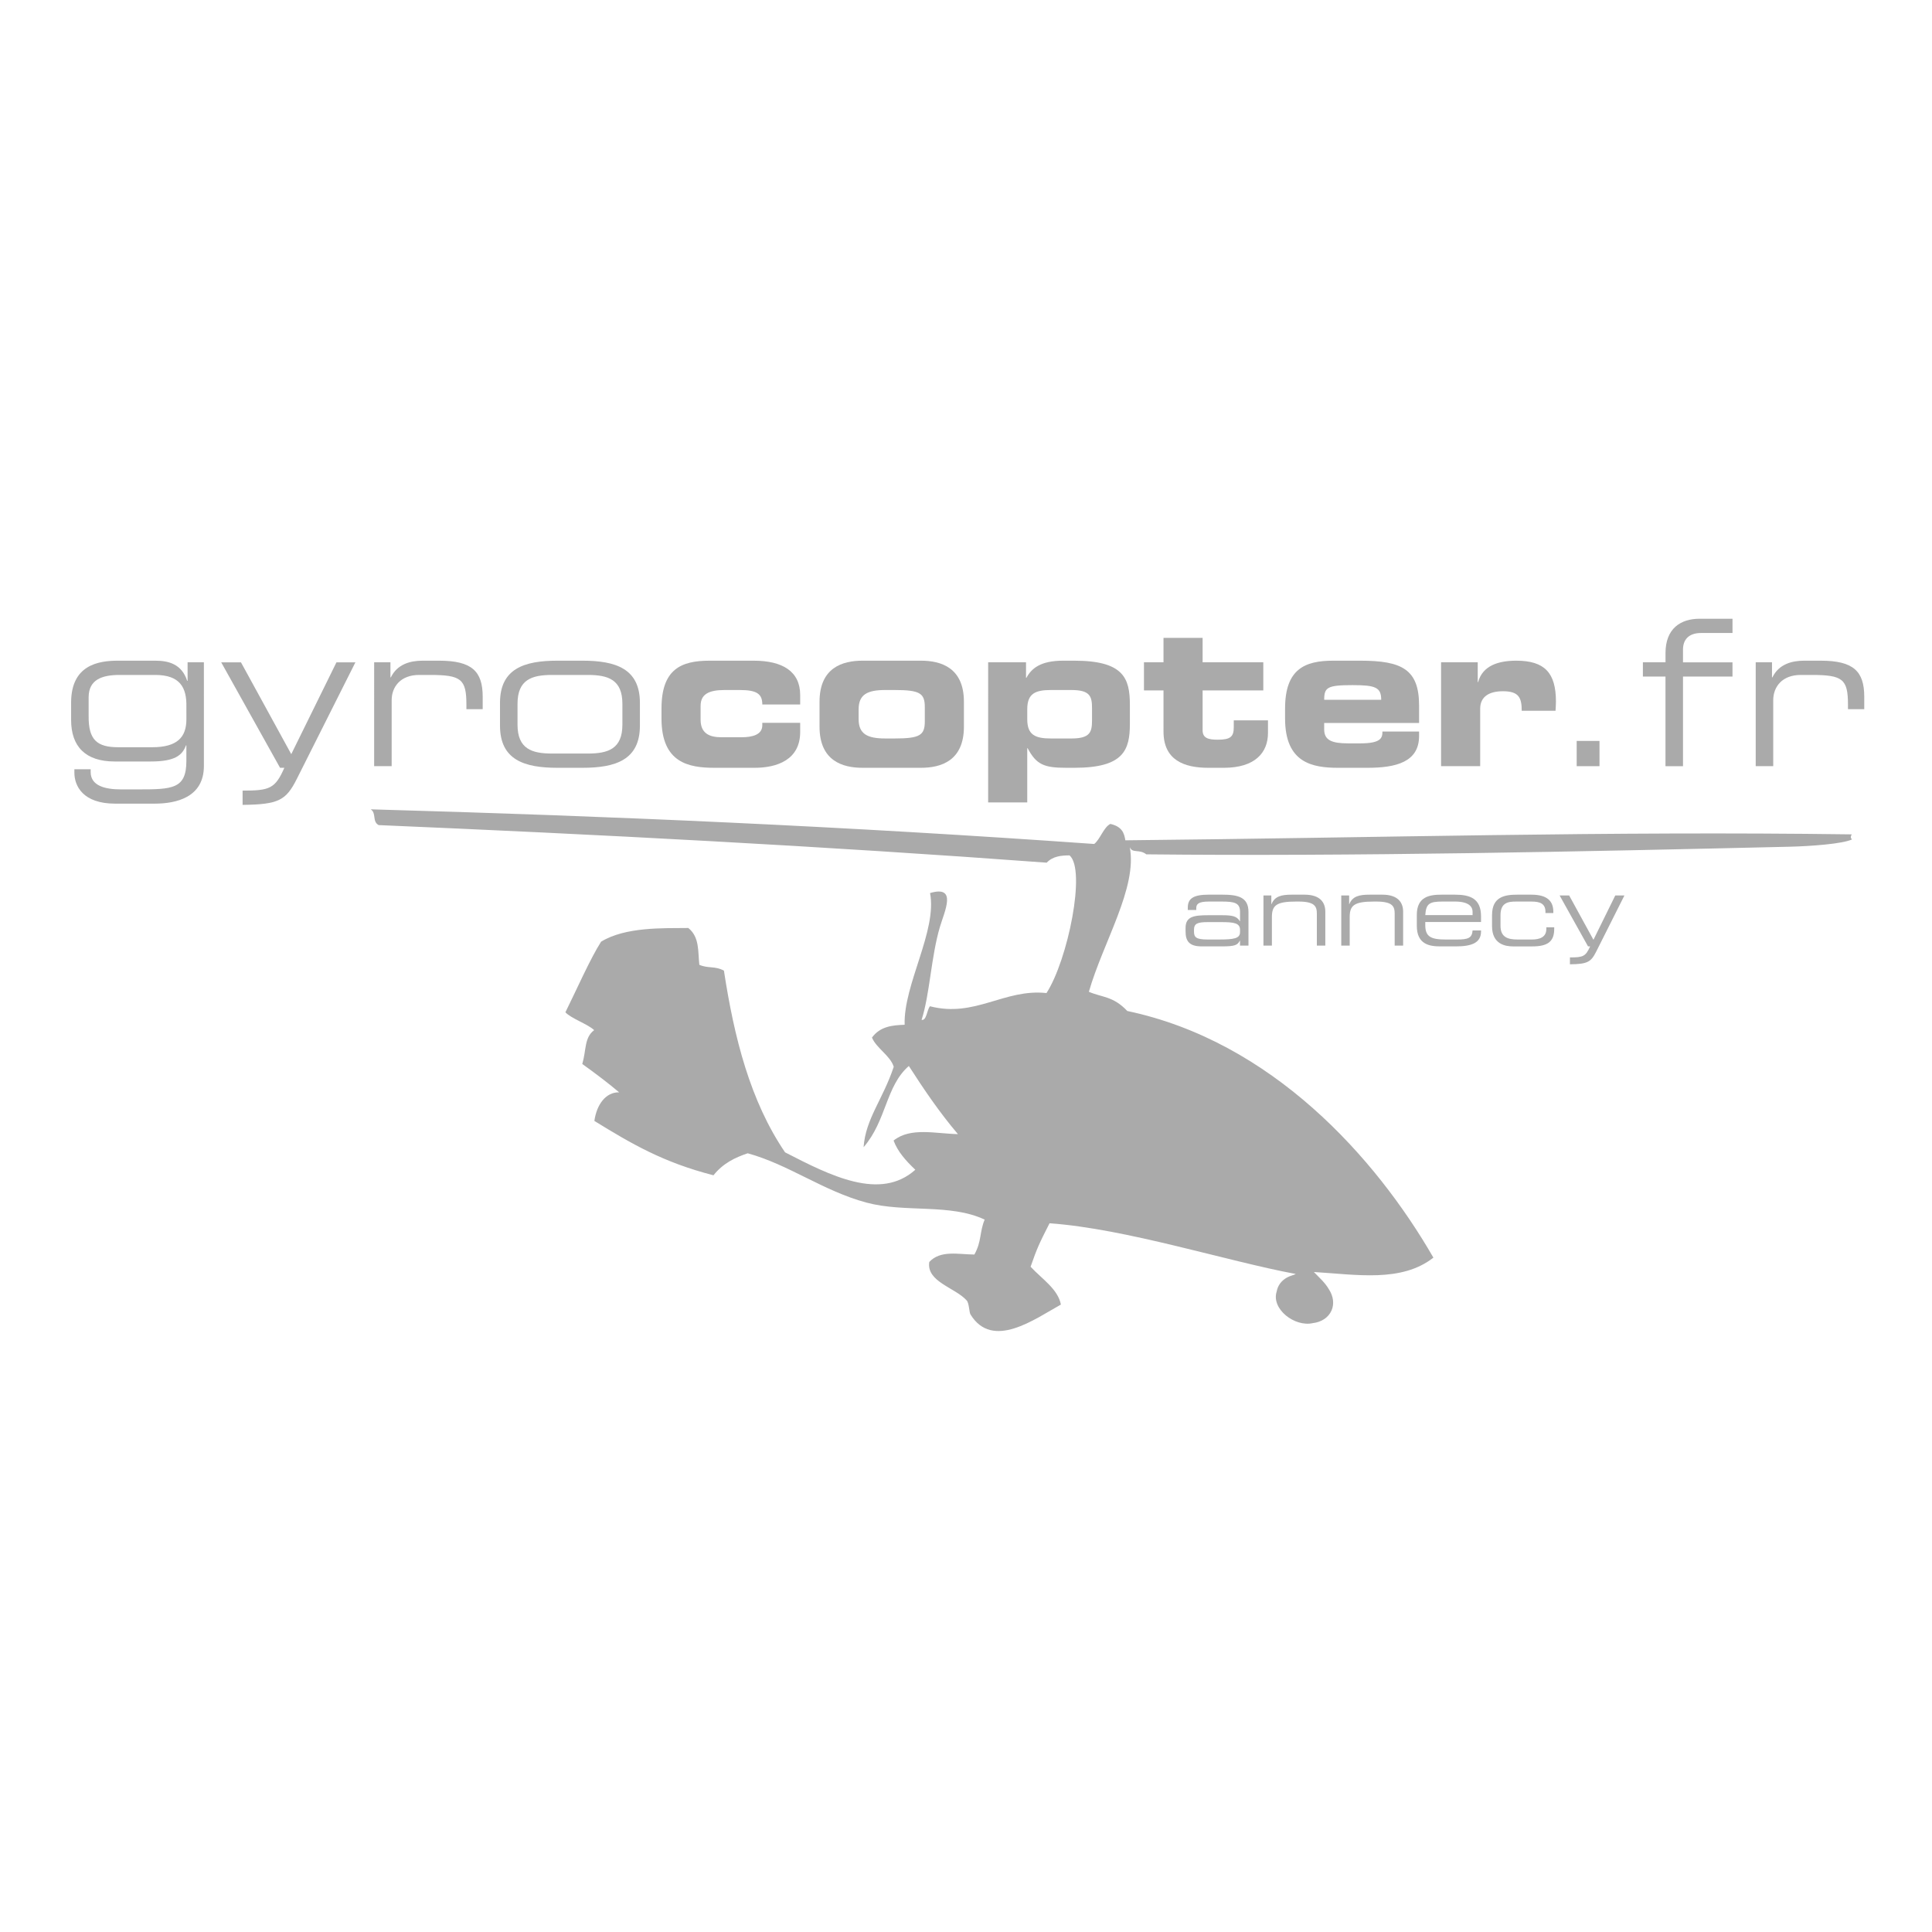 <?xml version="1.0" encoding="utf-8"?>
<!-- Generator: Adobe Illustrator 16.0.0, SVG Export Plug-In . SVG Version: 6.00 Build 0)  -->
<!DOCTYPE svg PUBLIC "-//W3C//DTD SVG 1.1//EN" "http://www.w3.org/Graphics/SVG/1.1/DTD/svg11.dtd">
<svg version="1.1" id="Calque_1" xmlns="http://www.w3.org/2000/svg" xmlns:xlink="http://www.w3.org/1999/xlink" x="0px" y="0px"
	 width="250px" height="250px" viewBox="0 0 250 250" enable-background="new 0 0 250 250" xml:space="preserve">
<g>
	<g>
		<path fill="#AAAAAA" d="M26.384,99.116c0,4.058-3.558,4.875-6.377,4.875h-5.112c-4.164,0-5.27-2.292-5.27-4.005v-0.448h2.108
			v0.369c0,1.739,1.792,2.24,3.9,2.24h2.213c4.48,0,6.271-0.053,6.271-3.689v-2.003h-0.052c-0.475,1.265-1.397,2.082-4.559,2.082
			h-4.664c-3.769,0-5.64-1.924-5.64-5.376v-2.24c0-4.875,3.531-5.429,6.061-5.429h4.822c1.713,0,3.426,0.422,4.137,2.609h0.053
			v-2.398h2.108L26.384,99.116L26.384,99.116z M24.118,91.448c0.053-2.503-0.843-4.111-4.032-4.111h-4.611
			c-2.319,0-3.979,0.632-4.005,2.846v2.477c-0.026,3.083,1.08,4.032,3.847,4.032h4.375c3.241,0,4.427-1.292,4.427-3.61
			L24.118,91.448L24.118,91.448z"/>
		<path fill="#AAAAAA" d="M31.391,102.305c3.478,0,4.216-0.237,5.402-2.951H36.24l-7.616-13.65h2.556l6.509,11.885l5.85-11.885
			h2.451l-7.589,15.1c-1.396,2.767-2.345,3.294-7.009,3.347L31.391,102.305L31.391,102.305z"/>
		<path fill="#AAAAAA" d="M48.415,85.703h2.108v1.95h0.053c0.843-1.739,2.556-2.161,4.111-2.161h2.134
			c4.243,0,5.64,1.371,5.64,4.665v1.607h-2.108v-0.58c0-3.32-0.685-3.847-4.717-3.847h-1.397c-2.398,0-3.557,1.528-3.557,3.268
			v8.538h-2.267V85.703z"/>
		<path fill="#AAAAAA" d="M64.7,90.947c0-4.427,3.136-5.455,7.431-5.455h3.241c4.295,0,7.432,1.028,7.432,5.455v2.951
			c0,4.427-3.136,5.455-7.432,5.455h-3.241c-4.295,0-7.431-1.028-7.431-5.455V90.947z M80.538,91.079
			c0-3.136-1.845-3.742-4.479-3.742h-4.612c-2.635,0-4.48,0.606-4.48,3.742v2.688c0,3.136,1.845,3.742,4.48,3.742h4.612
			c2.635,0,4.479-0.606,4.479-3.742V91.079L80.538,91.079z"/>
		<path fill="#AAAAAA" d="M85.598,91.685c0-5.086,2.53-6.193,6.219-6.193h5.692c3.742,0,6.034,1.371,6.034,4.454v1.212h-4.901
			c0-1.37-0.711-1.871-2.925-1.871h-1.95c-2.108,0-3.109,0.58-3.109,2.055v1.792c0,1.739,1.106,2.266,2.688,2.266h2.582
			c1.423,0,2.714-0.316,2.714-1.555V93.53h4.901v1.186c0,3.61-3.004,4.638-5.903,4.638h-5.165c-3.347,0-6.878-0.633-6.878-6.377
			L85.598,91.685L85.598,91.685z"/>
		<path fill="#AAAAAA" d="M106.047,90.815c0-4.427,2.978-5.323,5.561-5.323h7.563c2.583,0,5.56,0.896,5.56,5.323v3.215
			c0,4.427-2.978,5.323-5.56,5.323h-7.563c-2.583,0-5.561-0.896-5.561-5.323V90.815z M111.106,93.055
			c0,1.924,1.133,2.503,3.452,2.503h1.212c3.268,0,3.9-0.421,3.9-2.213V91.5c0-1.792-0.632-2.213-3.9-2.213h-1.212
			c-2.319,0-3.452,0.58-3.452,2.503V93.055z"/>
		<path fill="#AAAAAA" d="M127.867,85.703h4.9v2.003h0.053c0.634-1.186,1.793-2.214,4.744-2.214h1.449
			c6.403,0,7.193,2.292,7.193,5.718v2.425c0,3.425-0.79,5.718-7.193,5.718h-1.027c-2.873,0-3.875-0.396-5.008-2.53h-0.053v7.009
			h-5.06L127.867,85.703L127.867,85.703z M132.927,93.082c0,2.029,1.054,2.477,3.058,2.477h2.662c2.424,0,2.66-0.843,2.66-2.345
			v-1.581c0-1.502-0.236-2.345-2.66-2.345h-2.662c-2.004,0-3.058,0.448-3.058,2.477V93.082z"/>
		<path fill="#AAAAAA" d="M150.557,89.34h-2.529v-3.637h2.529v-3.162h5.06v3.162h7.854v3.637h-7.854v5.165
			c0,1.001,0.737,1.212,1.95,1.212c1.634,0,2.082-0.369,2.082-1.607v-0.896h4.427v1.634c0,2.556-1.687,4.506-5.718,4.506h-2.004
			c-3.108,0-5.797-0.975-5.797-4.691V89.34L150.557,89.34z"/>
		<path fill="#AAAAAA" d="M166.288,91.685c0-5.086,2.53-6.193,6.22-6.193h3.531c5.375,0,7.589,1.133,7.589,5.797v2.267h-12.28v0.817
			c0,1.423,1.002,1.818,3.11,1.818h1.556c2.739,0,2.871-0.738,2.871-1.529h4.743v0.58c0,3.373-3.004,4.111-6.667,4.111h-3.795
			c-3.348,0-6.878-0.633-6.878-6.377V91.685z M178.727,90.552c0-1.607-0.738-1.897-3.688-1.897c-3.294,0-3.688,0.29-3.688,1.897
			H178.727z"/>
		<path fill="#AAAAAA" d="M186.475,85.703h4.742v2.556h0.053c0.58-2.135,2.637-2.767,4.928-2.767c3.689,0,5.14,1.581,5.14,5.297
			c0,0.343-0.026,0.711-0.053,1.186h-4.374c0-1.712-0.396-2.529-2.426-2.529c-1.738,0-2.95,0.659-2.95,2.266v7.431h-5.06V85.703
			L186.475,85.703z"/>
		<path fill="#AAAAAA" d="M204.023,95.875h2.951v3.268h-2.951V95.875z"/>
		<path fill="#AAAAAA" d="M215.516,87.548h-2.926v-1.845h2.926v-1.186c0-3.188,1.949-4.453,4.426-4.453h4.244v1.844h-4.06
			c-1.687,0-2.347,0.949-2.347,2.135v1.66h6.404v1.845h-6.404v11.595h-2.266V87.548H215.516z"/>
		<path fill="#AAAAAA" d="M227.188,85.703h2.107v1.95h0.053c0.844-1.739,2.557-2.161,4.111-2.161h2.135
			c4.242,0,5.639,1.371,5.639,4.665v1.607h-2.106v-0.58c0-3.32-0.687-3.847-4.718-3.847h-1.396c-2.396,0-3.558,1.528-3.558,3.268
			v8.538h-2.267V85.703z"/>
	</g>
	<g>
		<path fill="#AAAAAA" d="M160.46,121.712h-0.024c-0.293,0.585-0.638,0.75-2.316,0.75h-2.621c-1.654,0-2.087-0.725-2.087-1.947
			v-0.433c0-1.476,1.043-1.654,2.952-1.654h1.756c1.426,0,1.936,0.152,2.316,0.776h0.024v-1.222c0-1.17-0.737-1.323-2.418-1.323
			h-1.604c-1.373,0-1.642,0.331-1.642,0.865v0.229h-1.095v-0.318c0-1.184,0.751-1.667,2.711-1.667h1.73
			c2.035,0,3.41,0.305,3.41,2.24v4.352h-1.095v-0.648H160.46z M160.46,120.325c0-0.891-0.789-1.005-2.469-1.005h-1.681
			c-1.412,0-1.808,0.204-1.808,1.018v0.204c0,0.726,0.255,1.031,1.757,1.031h1.45c1.985,0,2.749-0.14,2.749-0.955L160.46,120.325
			L160.46,120.325z"/>
		<path fill="#AAAAAA" d="M163.491,115.871h1.018v1.12h0.025c0.407-1.005,1.26-1.222,2.622-1.222h1.642
			c2.05,0,2.697,1.031,2.697,2.201v4.391H170.4v-4.123c0-0.955-0.268-1.578-2.393-1.578h-0.279c-2.559,0-3.145,0.483-3.145,2.011
			v3.69h-1.094L163.491,115.871L163.491,115.871z"/>
		<path fill="#AAAAAA" d="M173.561,115.871h1.018v1.12h0.025c0.406-1.005,1.26-1.222,2.621-1.222h1.643
			c2.049,0,2.697,1.031,2.697,2.201v4.391h-1.094v-4.123c0-0.955-0.269-1.578-2.394-1.578h-0.28c-2.559,0-3.145,0.483-3.145,2.011
			v3.69h-1.094v-6.49H173.561z"/>
		<path fill="#AAAAAA" d="M183.335,118.391c0-2.354,1.629-2.621,3.183-2.621h1.756c1.959,0,3.371,0.496,3.371,2.812v0.726h-7.215
			v0.407c0,1.476,0.713,1.858,2.621,1.858h1.502c1.374,0,1.934-0.178,1.998-1.171h1.094v0.127c0,1.489-1.233,1.934-3.271,1.934
			h-1.985c-1.425,0-3.054-0.267-3.054-2.66V118.391L183.335,118.391z M190.551,117.983c0-0.662-0.496-1.323-2.277-1.323h-1.604
			c-1.729,0-2.138,0.28-2.239,1.756h6.121V117.983L190.551,117.983z"/>
		<path fill="#AAAAAA" d="M193.072,118.391c0-2.354,1.654-2.621,3.258-2.621h1.832c2.036,0,2.838,0.827,2.838,2.201v0.178h-1.018
			v-0.152c0-1.082-0.713-1.336-1.809-1.336h-2.011c-1.03,0-1.997,0.153-1.997,1.769v1.361c0,1.451,0.891,1.782,2.214,1.782h1.845
			c1.02,0,1.871-0.305,1.871-1.362v-0.216h1.02v0.191c0,1.642-0.814,2.278-2.852,2.278h-2.469c-0.98,0-2.725-0.267-2.725-2.621
			v-1.452H193.072z"/>
		<path fill="#AAAAAA" d="M203.152,123.889c1.681,0,2.035-0.115,2.608-1.426h-0.268l-3.679-6.592h1.234l3.145,5.739l2.824-5.739
			h1.185l-3.665,7.292c-0.676,1.336-1.133,1.591-3.387,1.616v-0.89H203.152z"/>
	</g>
	<g>
		<path fill="#AAAAAA" d="M114.534,154.521c1.41-0.926,3.333-0.646,4.947-1.056c0.333,0.757,0.333,0.757,0.189,1.7
			C117.826,154.622,116.278,154.823,114.534,154.521z M136.201,128.923c2.816-4.4,2.229-10.185,4.16-15.39
			c1.822,0.103,1.146-0.405,1.977,0.823C141.314,117.678,139.818,128.032,136.201,128.923z"/>
		<path fill="#AAAAAA" d="M239.615,107.967c-31.779-0.435-60.621,0.432-93.995,0.768c-0.149-0.9-0.39-1.767-1.94-2.12
			c-0.869,0.427-1.301,1.965-2.088,2.595c-32.119-2.279-62.391-3.605-93.617-4.483c0.765,0.513,0.154,1.567,1.023,2.04
			c27.934,1.185,57.66,2.728,86.445,4.862c0.785-0.828,1.849-0.94,2.957-0.943c2.164,1.86-0.225,13.545-2.984,17.815
			c-5.479-0.586-9.234,3.22-15.08,1.708c-0.402,0.486-0.436,1.902-1.084,1.759c1.064-3.276,1.233-8.198,2.374-12.028
			c0.604-2.034,2.275-5.435-1.277-4.379c0.939,4.882-3.458,11.861-3.288,17.044c-1.605,0.057-3.172,0.209-4.229,1.66
			c0.591,1.396,2.367,2.326,2.817,3.776c-1.398,4.219-3.646,6.729-3.901,10.406c2.977-3.441,2.862-7.914,5.855-10.509
			c1.937,3.011,3.951,5.988,6.352,8.817c-2.908-0.06-6.131-0.926-8.326,0.831c0.524,1.424,1.596,2.627,2.814,3.778
			c-4.541,4.063-10.998,0.76-16.858-2.253c-4.509-6.639-6.578-14.812-7.91-23.516c-1.208-0.631-2.019-0.247-3.18-0.749
			c-0.196-1.699,0.055-3.572-1.426-4.765c-3.232,0.039-8.1-0.171-11.287,1.771c-1.405,2.19-3.267,6.42-4.619,9.138
			c0.753,0.812,2.897,1.521,3.72,2.308c-1.292,0.985-0.992,2.514-1.535,4.379c1.663,1.194,3.277,2.409,4.772,3.67
			c-1.733-0.039-2.914,1.586-3.208,3.7c4.798,2.949,8.865,5.354,15.413,7.035c1.237-1.556,2.795-2.296,4.427-2.849
			c5.336,1.469,9.772,4.879,15.376,6.384c4.983,1.337,10.822,0.088,15.288,2.2c-0.676,1.6-0.374,2.81-1.331,4.519
			c-2.078-0.017-4.378-0.601-5.836,0.961c-0.396,2.568,3.352,3.316,4.84,4.978c0.322,0.357,0.314,1.521,0.489,1.806
			c2.843,4.655,8.341,0.588,11.701-1.271c-0.37-2-2.465-3.324-3.92-4.896c0.865-2.486,1.127-3.016,2.451-5.624
			c9.934,0.705,22.949,4.908,31.864,6.562c-0.055,0.023-0.103,0.049-0.153,0.071c-0.146,0.041-0.283,0.091-0.42,0.146
			c-0.779,0.254-1.414,0.762-1.73,1.486c-0.079,0.182-0.133,0.371-0.169,0.563c-0.731,2.266,2.331,4.628,4.688,4.091
			c1.084-0.129,2.006-0.706,2.411-1.634c0.378-0.87,0.224-1.858-0.321-2.708c-0.49-0.861-1.201-1.485-1.965-2.271
			c5.53,0.334,11.338,1.377,15.467-1.859c-7.487-12.982-20.922-27.979-39.609-31.916c-1.844-1.943-3.229-1.735-4.973-2.485
			c1.849-6.441,6.297-13.466,5.293-18.719c0.328,0.847,1.207,0.211,2.142,0.934c26.758,0.283,56.588-0.36,83.258-0.987
			c2.647-0.063,6.866-0.363,8.062-0.947C239.466,108.467,239.436,108.261,239.615,107.967z"/>
	</g>
</g>
</svg>

